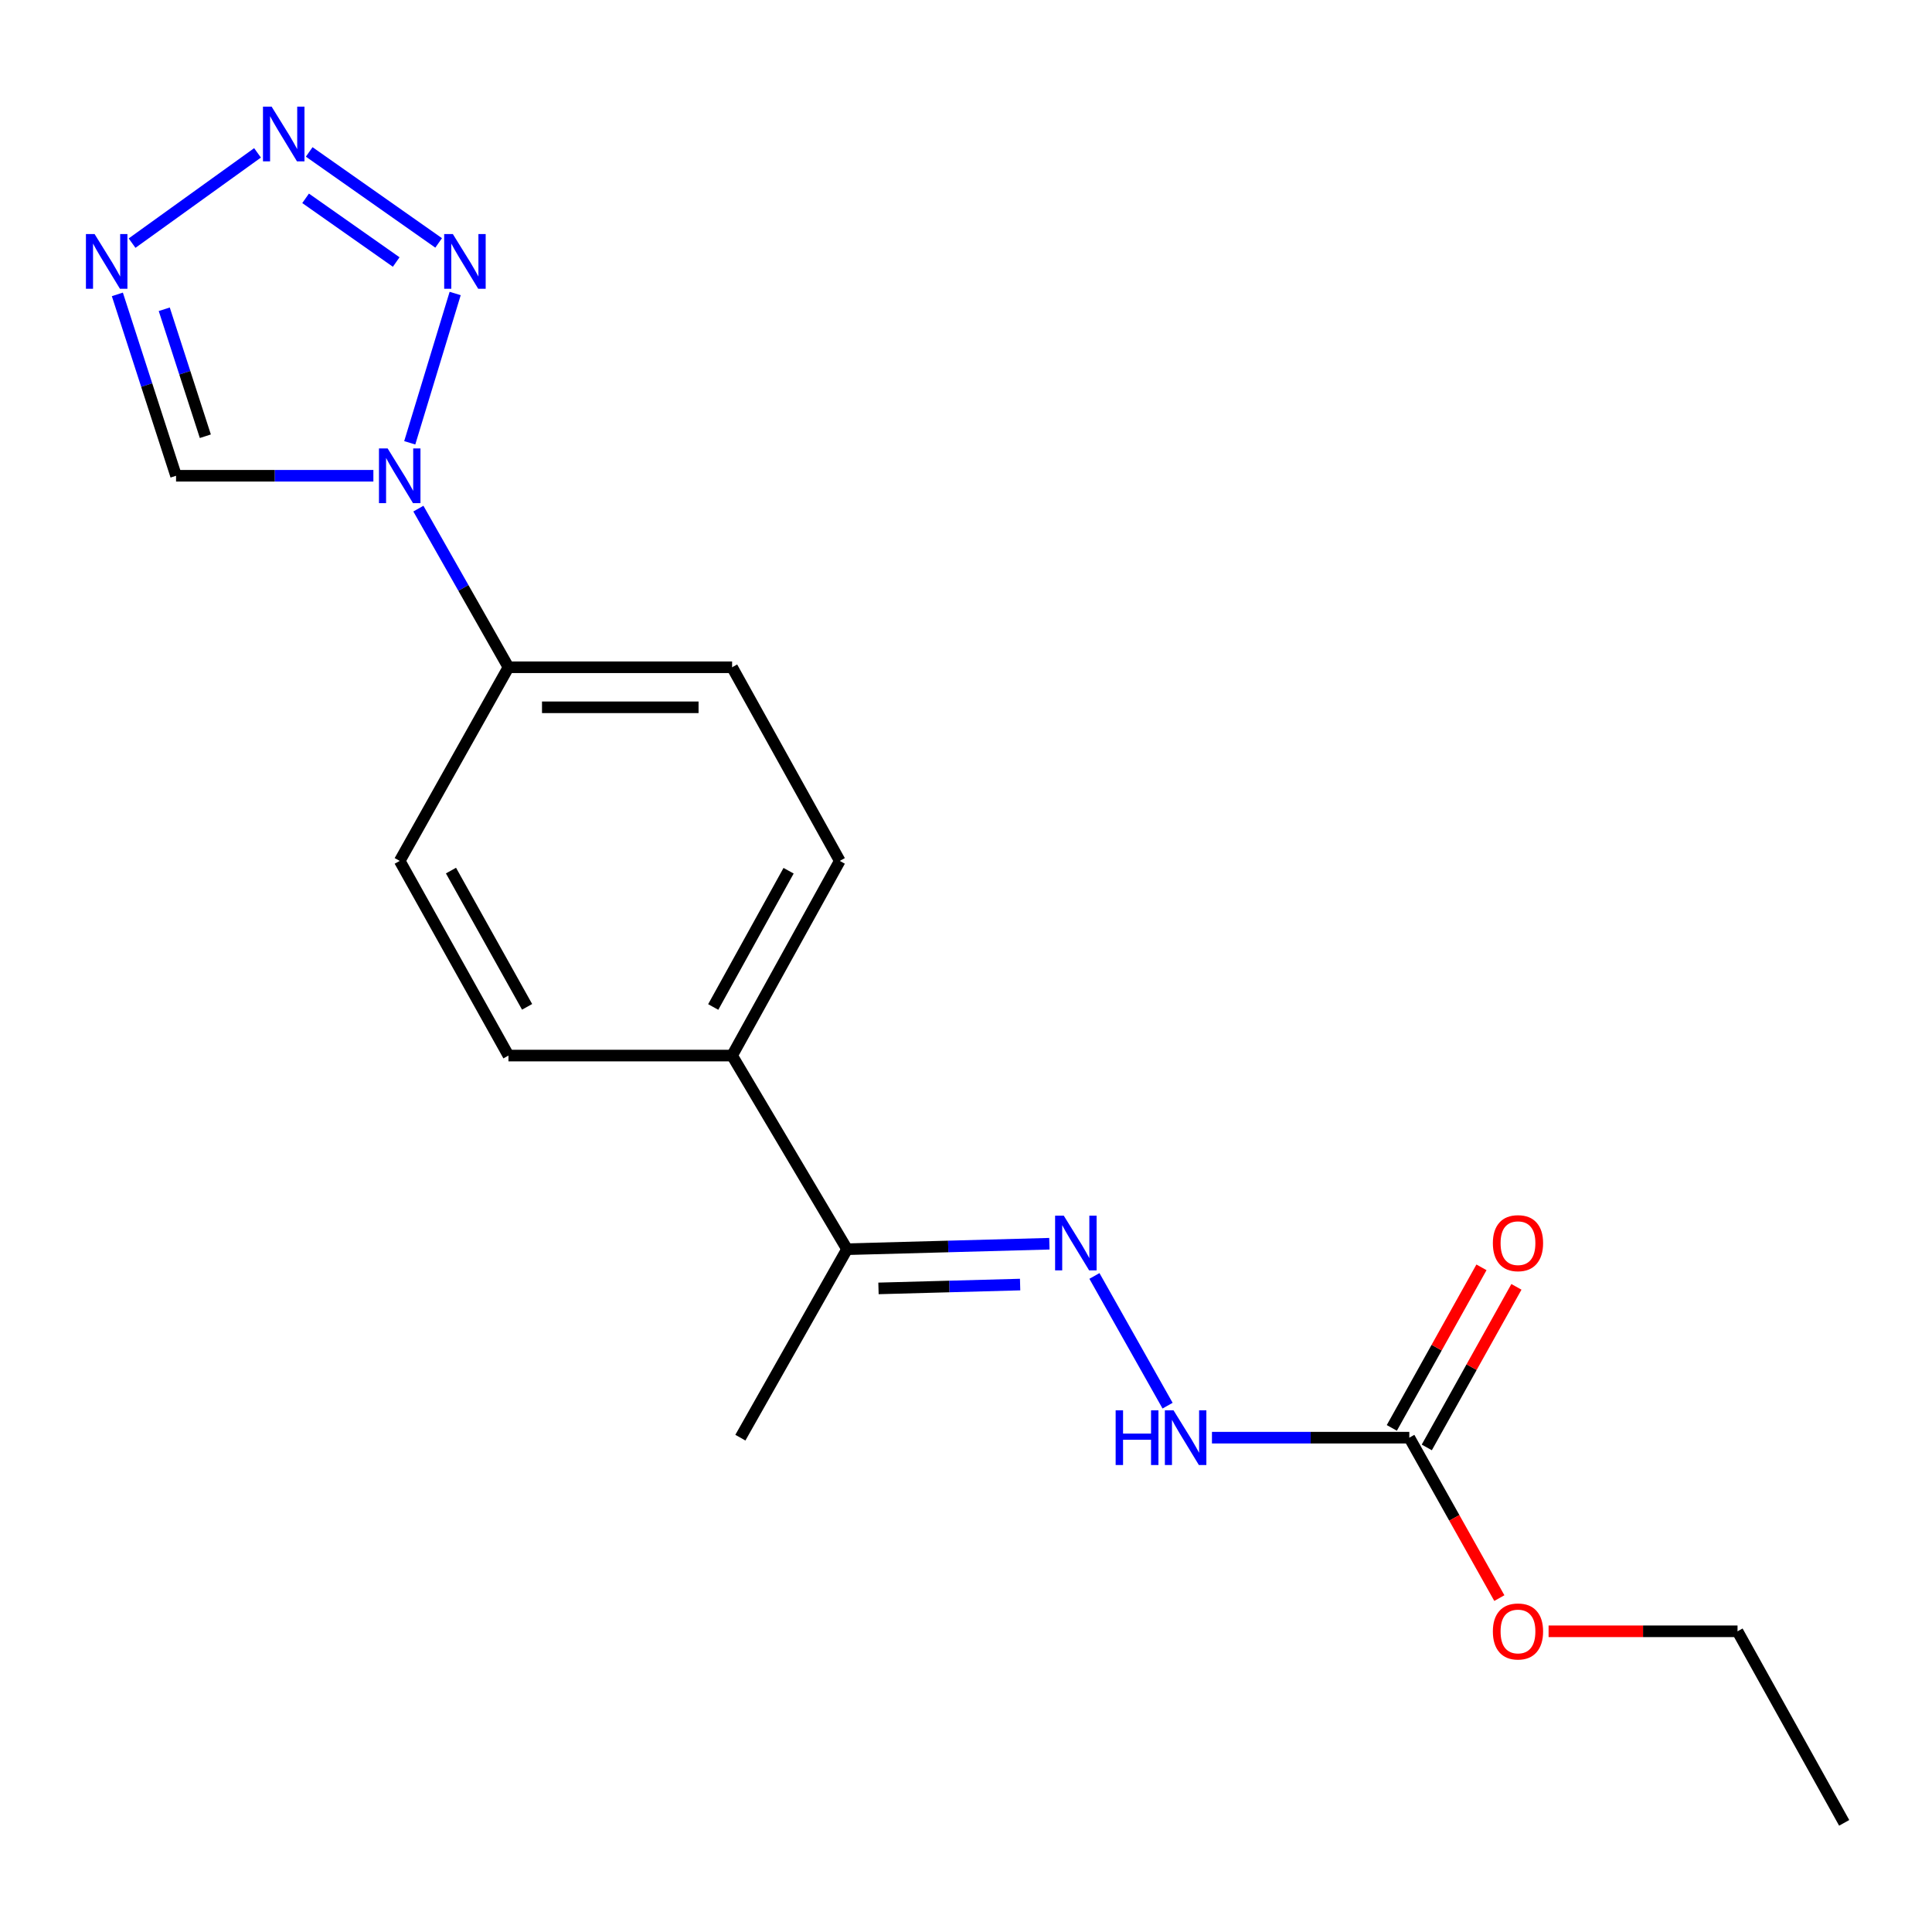 <?xml version='1.0' encoding='iso-8859-1'?>
<svg version='1.1' baseProfile='full'
              xmlns='http://www.w3.org/2000/svg'
                      xmlns:rdkit='http://www.rdkit.org/xml'
                      xmlns:xlink='http://www.w3.org/1999/xlink'
                  xml:space='preserve'
width='1000px' height='1000px' viewBox='0 0 1000 1000'>
<!-- END OF HEADER -->
<rect style='opacity:1.0;fill:#FFFFFF;stroke:none' width='1000' height='1000' x='0' y='0'> </rect>
<path class='bond-0' d='M 212.083,229.195 L 235.594,151.911' style='fill:none;fill-rule:evenodd;stroke:#0000FF;stroke-width:6px;stroke-linecap:butt;stroke-linejoin:miter;stroke-opacity:1' />
<path class='bond-3' d='M 193.259,246.255 L 142.192,246.255' style='fill:none;fill-rule:evenodd;stroke:#0000FF;stroke-width:6px;stroke-linecap:butt;stroke-linejoin:miter;stroke-opacity:1' />
<path class='bond-3' d='M 142.192,246.255 L 91.124,246.255' style='fill:none;fill-rule:evenodd;stroke:#000000;stroke-width:6px;stroke-linecap:butt;stroke-linejoin:miter;stroke-opacity:1' />
<path class='bond-7' d='M 216.552,263.264 L 239.865,304.32' style='fill:none;fill-rule:evenodd;stroke:#0000FF;stroke-width:6px;stroke-linecap:butt;stroke-linejoin:miter;stroke-opacity:1' />
<path class='bond-7' d='M 239.865,304.32 L 263.178,345.377' style='fill:none;fill-rule:evenodd;stroke:#000000;stroke-width:6px;stroke-linecap:butt;stroke-linejoin:miter;stroke-opacity:1' />
<path class='bond-1' d='M 227.042,125.733 L 160.046,78.638' style='fill:none;fill-rule:evenodd;stroke:#0000FF;stroke-width:6px;stroke-linecap:butt;stroke-linejoin:miter;stroke-opacity:1' />
<path class='bond-1' d='M 205.075,135.622 L 158.179,102.655' style='fill:none;fill-rule:evenodd;stroke:#0000FF;stroke-width:6px;stroke-linecap:butt;stroke-linejoin:miter;stroke-opacity:1' />
<path class='bond-19' d='M 133.294,79.124 L 68.362,125.841' style='fill:none;fill-rule:evenodd;stroke:#0000FF;stroke-width:6px;stroke-linecap:butt;stroke-linejoin:miter;stroke-opacity:1' />
<path class='bond-2' d='M 60.743,152.373 L 75.934,199.314' style='fill:none;fill-rule:evenodd;stroke:#0000FF;stroke-width:6px;stroke-linecap:butt;stroke-linejoin:miter;stroke-opacity:1' />
<path class='bond-2' d='M 75.934,199.314 L 91.124,246.255' style='fill:none;fill-rule:evenodd;stroke:#000000;stroke-width:6px;stroke-linecap:butt;stroke-linejoin:miter;stroke-opacity:1' />
<path class='bond-2' d='M 85.016,160.075 L 95.649,192.934' style='fill:none;fill-rule:evenodd;stroke:#0000FF;stroke-width:6px;stroke-linecap:butt;stroke-linejoin:miter;stroke-opacity:1' />
<path class='bond-2' d='M 95.649,192.934 L 106.283,225.792' style='fill:none;fill-rule:evenodd;stroke:#000000;stroke-width:6px;stroke-linecap:butt;stroke-linejoin:miter;stroke-opacity:1' />
<path class='bond-4' d='M 543.158,643.748 L 490.795,645.168' style='fill:none;fill-rule:evenodd;stroke:#0000FF;stroke-width:6px;stroke-linecap:butt;stroke-linejoin:miter;stroke-opacity:1' />
<path class='bond-4' d='M 490.795,645.168 L 438.431,646.588' style='fill:none;fill-rule:evenodd;stroke:#000000;stroke-width:6px;stroke-linecap:butt;stroke-linejoin:miter;stroke-opacity:1' />
<path class='bond-4' d='M 528.011,664.888 L 491.357,665.883' style='fill:none;fill-rule:evenodd;stroke:#0000FF;stroke-width:6px;stroke-linecap:butt;stroke-linejoin:miter;stroke-opacity:1' />
<path class='bond-4' d='M 491.357,665.883 L 454.702,666.877' style='fill:none;fill-rule:evenodd;stroke:#000000;stroke-width:6px;stroke-linecap:butt;stroke-linejoin:miter;stroke-opacity:1' />
<path class='bond-6' d='M 566.475,660.428 L 604.335,727.57' style='fill:none;fill-rule:evenodd;stroke:#0000FF;stroke-width:6px;stroke-linecap:butt;stroke-linejoin:miter;stroke-opacity:1' />
<path class='bond-5' d='M 729.454,744.133 L 678.381,744.133' style='fill:none;fill-rule:evenodd;stroke:#000000;stroke-width:6px;stroke-linecap:butt;stroke-linejoin:miter;stroke-opacity:1' />
<path class='bond-5' d='M 678.381,744.133 L 627.308,744.133' style='fill:none;fill-rule:evenodd;stroke:#0000FF;stroke-width:6px;stroke-linecap:butt;stroke-linejoin:miter;stroke-opacity:1' />
<path class='bond-10' d='M 738.501,749.183 L 761.701,707.628' style='fill:none;fill-rule:evenodd;stroke:#000000;stroke-width:6px;stroke-linecap:butt;stroke-linejoin:miter;stroke-opacity:1' />
<path class='bond-10' d='M 761.701,707.628 L 784.9,666.072' style='fill:none;fill-rule:evenodd;stroke:#FF0000;stroke-width:6px;stroke-linecap:butt;stroke-linejoin:miter;stroke-opacity:1' />
<path class='bond-10' d='M 720.407,739.082 L 743.607,697.526' style='fill:none;fill-rule:evenodd;stroke:#000000;stroke-width:6px;stroke-linecap:butt;stroke-linejoin:miter;stroke-opacity:1' />
<path class='bond-10' d='M 743.607,697.526 L 766.807,655.97' style='fill:none;fill-rule:evenodd;stroke:#FF0000;stroke-width:6px;stroke-linecap:butt;stroke-linejoin:miter;stroke-opacity:1' />
<path class='bond-15' d='M 729.454,744.133 L 752.755,785.65' style='fill:none;fill-rule:evenodd;stroke:#000000;stroke-width:6px;stroke-linecap:butt;stroke-linejoin:miter;stroke-opacity:1' />
<path class='bond-15' d='M 752.755,785.65 L 776.055,827.167' style='fill:none;fill-rule:evenodd;stroke:#FF0000;stroke-width:6px;stroke-linecap:butt;stroke-linejoin:miter;stroke-opacity:1' />
<path class='bond-11' d='M 263.178,345.377 L 206.893,445.604' style='fill:none;fill-rule:evenodd;stroke:#000000;stroke-width:6px;stroke-linecap:butt;stroke-linejoin:miter;stroke-opacity:1' />
<path class='bond-12' d='M 263.178,345.377 L 378.935,345.377' style='fill:none;fill-rule:evenodd;stroke:#000000;stroke-width:6px;stroke-linecap:butt;stroke-linejoin:miter;stroke-opacity:1' />
<path class='bond-12' d='M 280.541,366.099 L 361.572,366.099' style='fill:none;fill-rule:evenodd;stroke:#000000;stroke-width:6px;stroke-linecap:butt;stroke-linejoin:miter;stroke-opacity:1' />
<path class='bond-8' d='M 438.431,646.588 L 378.935,546.361' style='fill:none;fill-rule:evenodd;stroke:#000000;stroke-width:6px;stroke-linecap:butt;stroke-linejoin:miter;stroke-opacity:1' />
<path class='bond-16' d='M 438.431,646.588 L 383.218,744.133' style='fill:none;fill-rule:evenodd;stroke:#000000;stroke-width:6px;stroke-linecap:butt;stroke-linejoin:miter;stroke-opacity:1' />
<path class='bond-9' d='M 378.935,546.361 L 434.667,445.604' style='fill:none;fill-rule:evenodd;stroke:#000000;stroke-width:6px;stroke-linecap:butt;stroke-linejoin:miter;stroke-opacity:1' />
<path class='bond-9' d='M 369.162,521.217 L 408.174,450.687' style='fill:none;fill-rule:evenodd;stroke:#000000;stroke-width:6px;stroke-linecap:butt;stroke-linejoin:miter;stroke-opacity:1' />
<path class='bond-20' d='M 378.935,546.361 L 263.178,546.361' style='fill:none;fill-rule:evenodd;stroke:#000000;stroke-width:6px;stroke-linecap:butt;stroke-linejoin:miter;stroke-opacity:1' />
<path class='bond-14' d='M 206.893,445.604 L 263.178,546.361' style='fill:none;fill-rule:evenodd;stroke:#000000;stroke-width:6px;stroke-linecap:butt;stroke-linejoin:miter;stroke-opacity:1' />
<path class='bond-14' d='M 233.427,450.611 L 272.826,521.141' style='fill:none;fill-rule:evenodd;stroke:#000000;stroke-width:6px;stroke-linecap:butt;stroke-linejoin:miter;stroke-opacity:1' />
<path class='bond-13' d='M 378.935,345.377 L 434.667,445.604' style='fill:none;fill-rule:evenodd;stroke:#000000;stroke-width:6px;stroke-linecap:butt;stroke-linejoin:miter;stroke-opacity:1' />
<path class='bond-17' d='M 801.545,844.36 L 850.444,844.36' style='fill:none;fill-rule:evenodd;stroke:#FF0000;stroke-width:6px;stroke-linecap:butt;stroke-linejoin:miter;stroke-opacity:1' />
<path class='bond-17' d='M 850.444,844.36 L 899.343,844.36' style='fill:none;fill-rule:evenodd;stroke:#000000;stroke-width:6px;stroke-linecap:butt;stroke-linejoin:miter;stroke-opacity:1' />
<path class='bond-18' d='M 899.343,844.36 L 954.545,943.505' style='fill:none;fill-rule:evenodd;stroke:#000000;stroke-width:6px;stroke-linecap:butt;stroke-linejoin:miter;stroke-opacity:1' />
<path  class='atom-0' d='M 200.633 232.095
L 209.913 247.095
Q 210.833 248.575, 212.313 251.255
Q 213.793 253.935, 213.873 254.095
L 213.873 232.095
L 217.633 232.095
L 217.633 260.415
L 213.753 260.415
L 203.793 244.015
Q 202.633 242.095, 201.393 239.895
Q 200.193 237.695, 199.833 237.015
L 199.833 260.415
L 196.153 260.415
L 196.153 232.095
L 200.633 232.095
' fill='#0000FF'/>
<path  class='atom-1' d='M 234.388 121.138
L 243.668 136.138
Q 244.588 137.618, 246.068 140.298
Q 247.548 142.978, 247.628 143.138
L 247.628 121.138
L 251.388 121.138
L 251.388 149.458
L 247.508 149.458
L 237.548 133.058
Q 236.388 131.138, 235.148 128.938
Q 233.948 126.738, 233.588 126.058
L 233.588 149.458
L 229.908 149.458
L 229.908 121.138
L 234.388 121.138
' fill='#0000FF'/>
<path  class='atom-2' d='M 140.596 55.206
L 149.876 70.206
Q 150.796 71.686, 152.276 74.366
Q 153.756 77.046, 153.836 77.206
L 153.836 55.206
L 157.596 55.206
L 157.596 83.526
L 153.716 83.526
L 143.756 67.126
Q 142.596 65.206, 141.356 63.006
Q 140.156 60.806, 139.796 60.126
L 139.796 83.526
L 136.116 83.526
L 136.116 55.206
L 140.596 55.206
' fill='#0000FF'/>
<path  class='atom-3' d='M 48.957 121.138
L 58.237 136.138
Q 59.157 137.618, 60.637 140.298
Q 62.117 142.978, 62.197 143.138
L 62.197 121.138
L 65.957 121.138
L 65.957 149.458
L 62.077 149.458
L 52.117 133.058
Q 50.957 131.138, 49.717 128.938
Q 48.517 126.738, 48.157 126.058
L 48.157 149.458
L 44.477 149.458
L 44.477 121.138
L 48.957 121.138
' fill='#0000FF'/>
<path  class='atom-5' d='M 550.6 629.216
L 559.88 644.216
Q 560.8 645.696, 562.28 648.376
Q 563.76 651.056, 563.84 651.216
L 563.84 629.216
L 567.6 629.216
L 567.6 657.536
L 563.72 657.536
L 553.76 641.136
Q 552.6 639.216, 551.36 637.016
Q 550.16 634.816, 549.8 634.136
L 549.8 657.536
L 546.12 657.536
L 546.12 629.216
L 550.6 629.216
' fill='#0000FF'/>
<path  class='atom-7' d='M 577.454 729.973
L 581.294 729.973
L 581.294 742.013
L 595.774 742.013
L 595.774 729.973
L 599.614 729.973
L 599.614 758.293
L 595.774 758.293
L 595.774 745.213
L 581.294 745.213
L 581.294 758.293
L 577.454 758.293
L 577.454 729.973
' fill='#0000FF'/>
<path  class='atom-7' d='M 607.414 729.973
L 616.694 744.973
Q 617.614 746.453, 619.094 749.133
Q 620.574 751.813, 620.654 751.973
L 620.654 729.973
L 624.414 729.973
L 624.414 758.293
L 620.534 758.293
L 610.574 741.893
Q 609.414 739.973, 608.174 737.773
Q 606.974 735.573, 606.614 734.893
L 606.614 758.293
L 602.934 758.293
L 602.934 729.973
L 607.414 729.973
' fill='#0000FF'/>
<path  class='atom-11' d='M 772.704 643.456
Q 772.704 636.656, 776.064 632.856
Q 779.424 629.056, 785.704 629.056
Q 791.984 629.056, 795.344 632.856
Q 798.704 636.656, 798.704 643.456
Q 798.704 650.336, 795.304 654.256
Q 791.904 658.136, 785.704 658.136
Q 779.464 658.136, 776.064 654.256
Q 772.704 650.376, 772.704 643.456
M 785.704 654.936
Q 790.024 654.936, 792.344 652.056
Q 794.704 649.136, 794.704 643.456
Q 794.704 637.896, 792.344 635.096
Q 790.024 632.256, 785.704 632.256
Q 781.384 632.256, 779.024 635.056
Q 776.704 637.856, 776.704 643.456
Q 776.704 649.176, 779.024 652.056
Q 781.384 654.936, 785.704 654.936
' fill='#FF0000'/>
<path  class='atom-16' d='M 772.704 844.44
Q 772.704 837.64, 776.064 833.84
Q 779.424 830.04, 785.704 830.04
Q 791.984 830.04, 795.344 833.84
Q 798.704 837.64, 798.704 844.44
Q 798.704 851.32, 795.304 855.24
Q 791.904 859.12, 785.704 859.12
Q 779.464 859.12, 776.064 855.24
Q 772.704 851.36, 772.704 844.44
M 785.704 855.92
Q 790.024 855.92, 792.344 853.04
Q 794.704 850.12, 794.704 844.44
Q 794.704 838.88, 792.344 836.08
Q 790.024 833.24, 785.704 833.24
Q 781.384 833.24, 779.024 836.04
Q 776.704 838.84, 776.704 844.44
Q 776.704 850.16, 779.024 853.04
Q 781.384 855.92, 785.704 855.92
' fill='#FF0000'/>
</svg>
